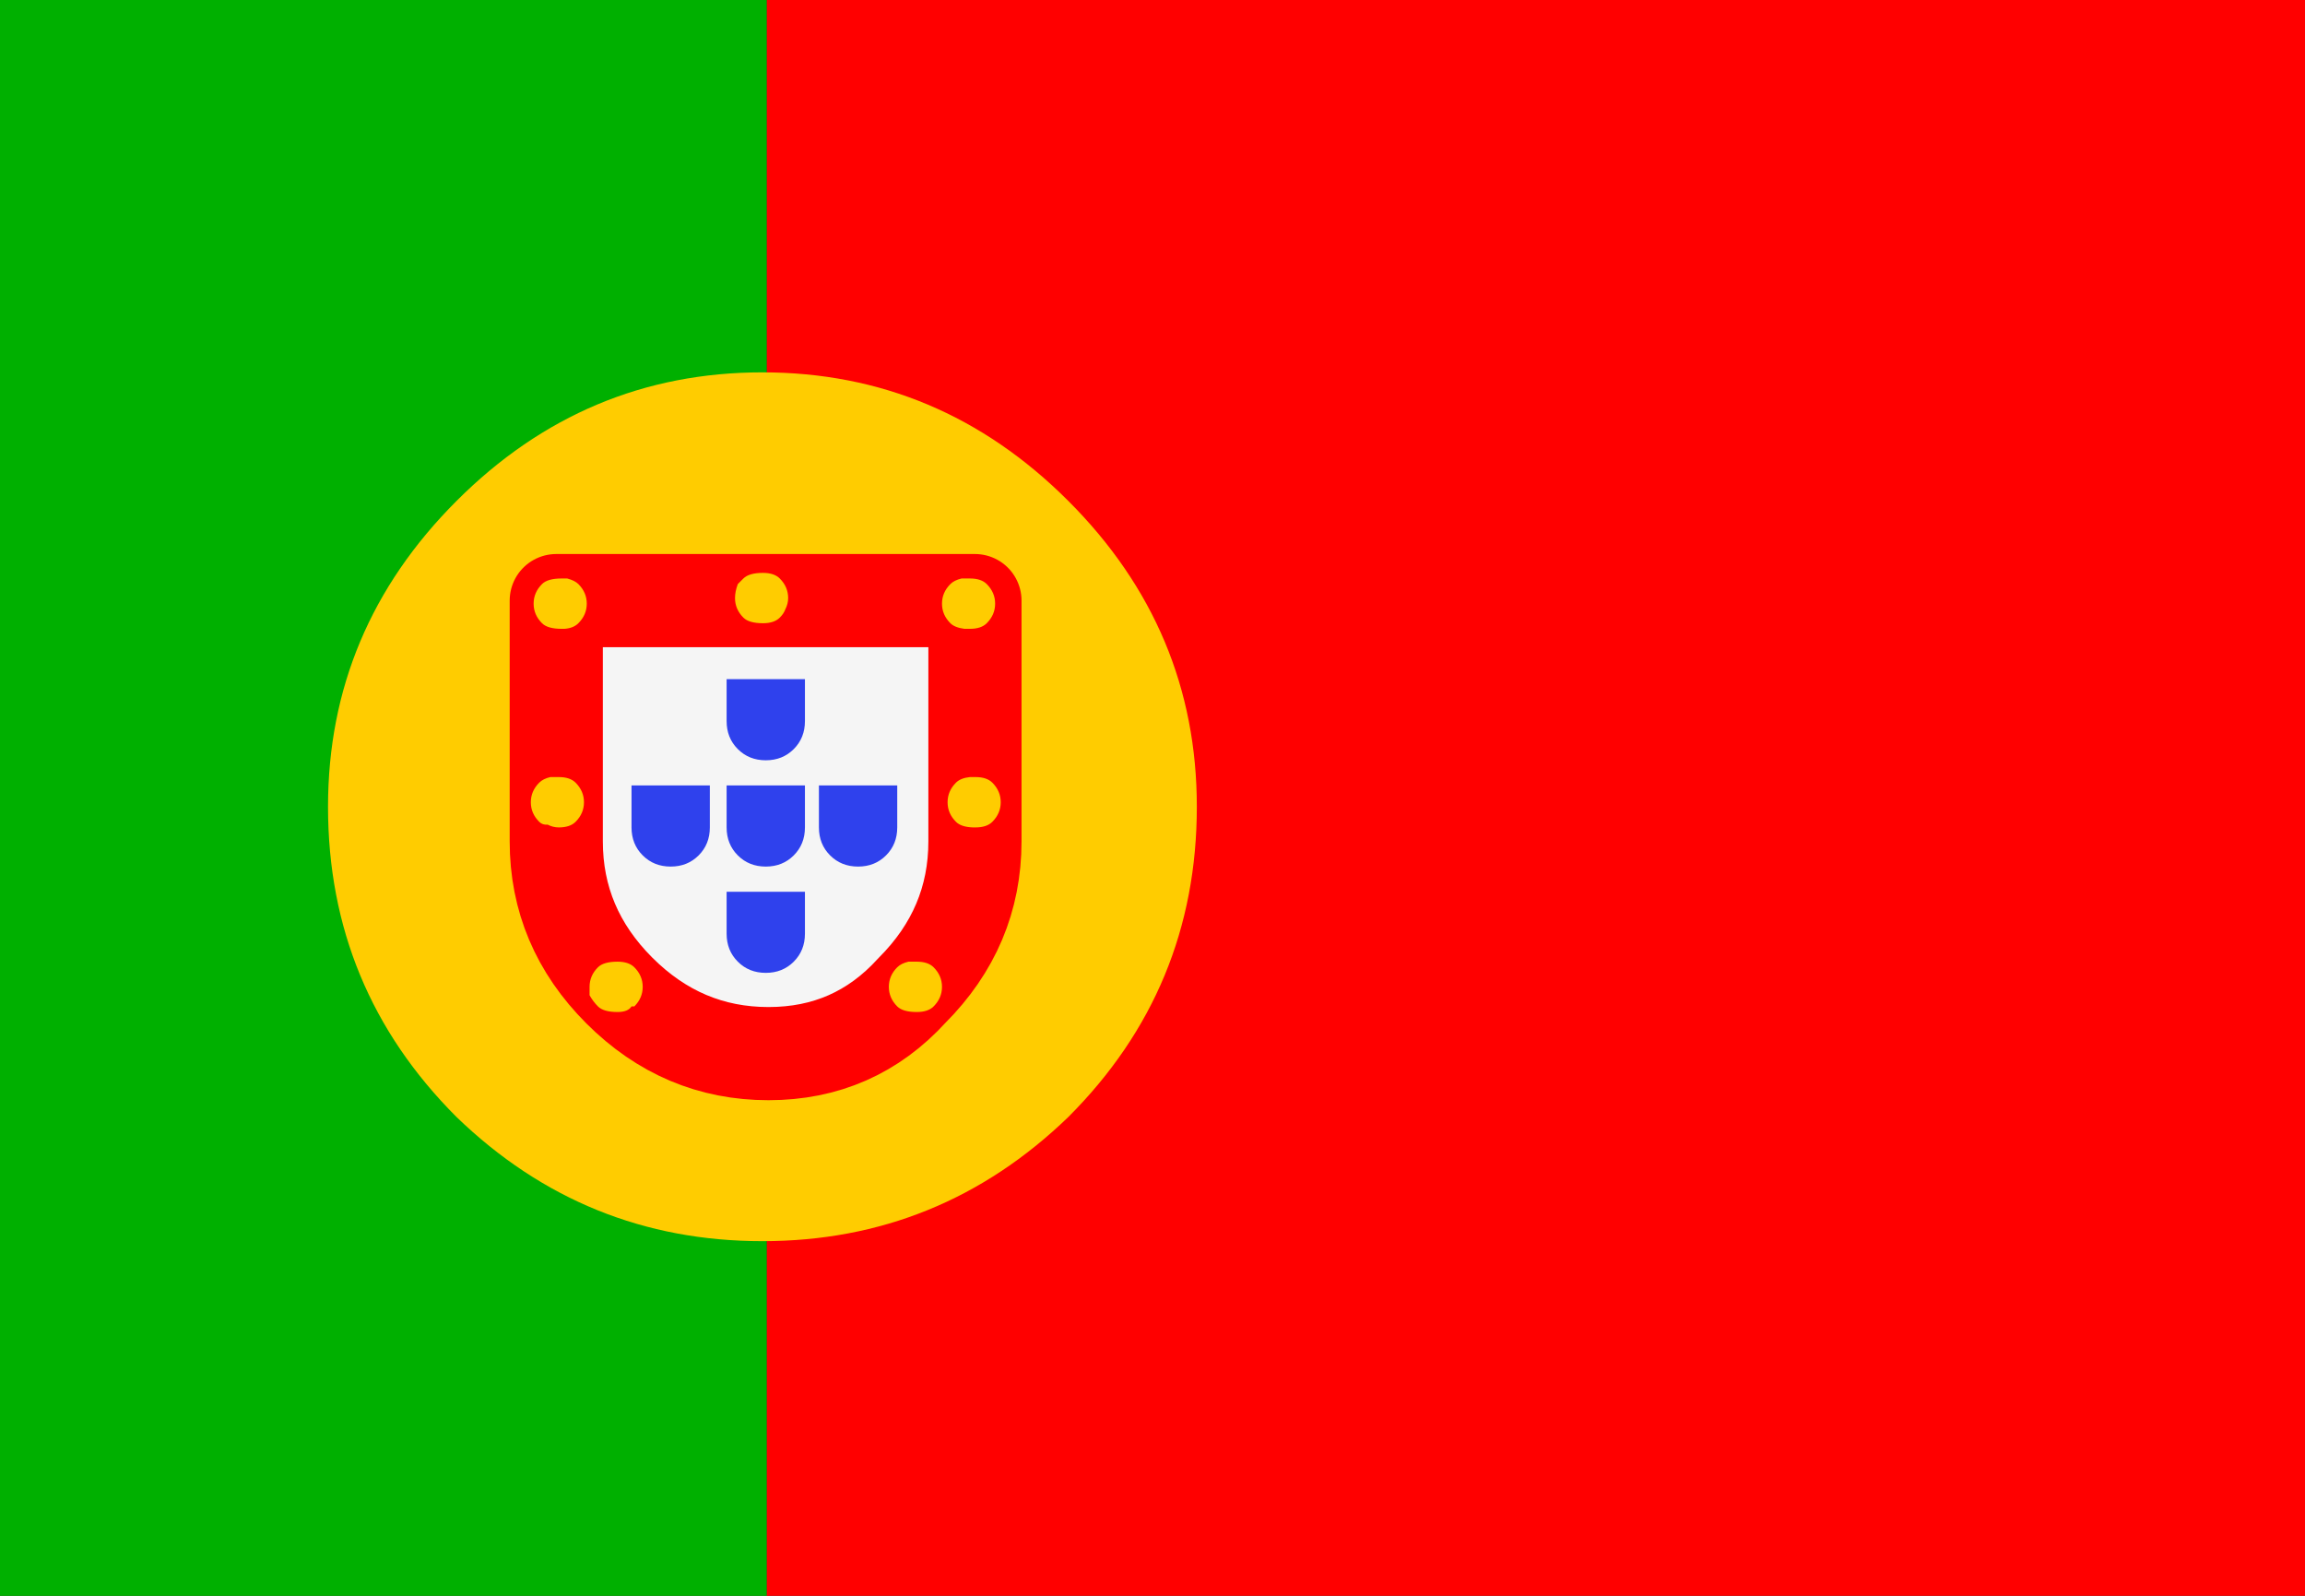 
<svg xmlns="http://www.w3.org/2000/svg" version="1.1" xmlns:xlink="http://www.w3.org/1999/xlink" preserveAspectRatio="none" x="0px" y="0px" width="26px" height="18px" viewBox="0 0 26 18">
<rect x="0" y="0" width="26" height="18" fill="#333333" stroke="none"/>
<defs/>

<g id="Ebene_1">
<g transform="matrix( 1, 0, 0, 1, 0,0) ">
<g>
<g>
<path fill="#00B000" stroke="none" d="
M 8.65 0
L 0 0 0 18 8.65 18 8.65 0 Z"/>

<path fill="#FF0000" stroke="none" d="
M 26 18
L 26 0 8.65 0 8.65 18 26 18 Z"/>
</g>
</g>
</g>

<g transform="matrix( 1, 0, 0, 1, 0,-0.1) ">
<g>
<g>
<path fill="#FFCC00" stroke="none" d="
M 12.05 12.7
Q 13.5 11.25 13.5 9.2 13.5 7.2 12.05 5.75 10.6 4.3 8.6 4.3 6.6 4.3 5.15 5.75 3.7 7.2 3.7 9.2 3.7 11.25 5.15 12.7 6.6 14.1 8.6 14.1 10.6 14.1 12.05 12.7 Z"/>
</g>
</g>
</g>

<g transform="matrix( 1.293, 0, 0, 1.293, -2.65,-2.95) ">
<g>
<g>
<path fill="#F5F5F5" stroke="none" d="
M 8.75 11.5
Q 9.5 11.5 10 10.95 10.55 10.4 10.55 9.65
L 10.55 7.55 6.9 7.55 6.9 9.65
Q 6.9 10.4 7.45 10.95 8 11.5 8.75 11.5 Z"/>
</g>
</g>

<g transform="matrix( 0.774, 0, 0, 0.774, 2.05,2.25) ">
<path stroke="#FF0000" stroke-width="1.05" stroke-linejoin="round" stroke-linecap="round" fill="none" d="
M 10.988 9.524
Q 10.988 10.494 10.277 11.205 9.63 11.916 8.661 11.916 7.691 11.916 6.98 11.205 6.269 10.494 6.269 9.524
L 6.269 6.81 10.988 6.81 10.988 9.524 Z"/>
</g>
</g>

<g transform="matrix( 0.631, 0, 0, 0.631, 4,13.75) ">
<g>
<g>
<path fill="#2F41ED" stroke="none" d="
M 8.3 -7
Q 8.3 -6.7 8.5 -6.5 8.7 -6.3 9 -6.3 9.3 -6.3 9.5 -6.5 9.7 -6.7 9.7 -7
L 9.7 -7.75 8.3 -7.75 8.3 -7
M 6.85 -6.5
Q 7.05 -6.3 7.35 -6.3 7.65 -6.3 7.85 -6.5 8.05 -6.7 8.05 -7
L 8.05 -7.75 6.65 -7.75 6.65 -7
Q 6.65 -6.7 6.85 -6.5
M 5.65 -6.3
Q 5.95 -6.3 6.15 -6.5 6.35 -6.7 6.35 -7
L 6.35 -7.75 4.95 -7.75 4.95 -7
Q 4.95 -6.7 5.15 -6.5 5.35 -6.3 5.65 -6.3
M 8.05 -5.1
L 8.05 -5.85 6.65 -5.85 6.65 -5.1
Q 6.65 -4.8 6.85 -4.6 7.05 -4.4 7.35 -4.4 7.65 -4.4 7.85 -4.6 8.05 -4.8 8.05 -5.1
M 8.05 -8.9
L 8.05 -9.65 6.65 -9.65 6.65 -8.9
Q 6.65 -8.6 6.85 -8.4 7.05 -8.2 7.35 -8.2 7.65 -8.2 7.85 -8.4 8.05 -8.6 8.05 -8.9 Z"/>
</g>
</g>
</g>

<g transform="matrix( 0.631, 0, 0, 0.631, 4,13.75) ">
<g>
<g>
<path fill="#FFCC00" stroke="none" d="
M 11 -7.9
Q 10.833 -7.883 10.75 -7.8 10.6 -7.65 10.6 -7.45 10.6 -7.25 10.75 -7.1 10.842 -7.008 11.05 -7
L 11.1 -7
Q 11.3 -7 11.4 -7.1 11.55 -7.25 11.55 -7.45 11.55 -7.65 11.4 -7.8 11.3 -7.9 11.1 -7.9 11.057 -7.9 11 -7.9
M 10.65 -11.35
Q 10.5 -11.2 10.5 -11 10.5 -10.8 10.65 -10.65 10.727 -10.573 10.9 -10.55 10.942 -10.55 11 -10.55 11.2 -10.55 11.3 -10.65 11.45 -10.8 11.45 -11 11.45 -11.2 11.3 -11.35 11.2 -11.45 11 -11.45 10.922 -11.45 10.85 -11.45 10.719 -11.419 10.65 -11.35
M 10.05 -4.6
Q 9.973 -4.6 9.9 -4.6 9.769 -4.569 9.7 -4.5 9.55 -4.35 9.55 -4.15 9.55 -3.95 9.7 -3.8 9.8 -3.7 10.05 -3.7 10.25 -3.7 10.35 -3.8 10.5 -3.95 10.5 -4.15 10.5 -4.35 10.35 -4.5 10.25 -4.6 10.05 -4.6
M 5 -4.5
Q 4.9 -4.6 4.7 -4.6 4.45 -4.6 4.35 -4.5 4.2 -4.35 4.2 -4.15 4.2 -4.066 4.2 -4 4.263 -3.887 4.35 -3.8 4.45 -3.7 4.7 -3.7 4.886 -3.7 4.95 -3.8
L 5 -3.8
Q 5.15 -3.95 5.15 -4.15 5.15 -4.35 5 -4.5
M 3.5 -7.9
Q 3.371 -7.871 3.3 -7.8 3.15 -7.65 3.15 -7.45 3.15 -7.25 3.3 -7.1 3.359 -7.041 3.45 -7.05 3.547 -7 3.65 -7 3.85 -7 3.95 -7.1 4.1 -7.25 4.1 -7.45 4.1 -7.65 3.95 -7.8 3.85 -7.9 3.65 -7.9 3.577 -7.9 3.5 -7.9
M 4.15 -11
Q 4.15 -11.2 4 -11.35 3.936 -11.414 3.8 -11.45 3.772 -11.45 3.7 -11.45 3.45 -11.45 3.35 -11.35 3.2 -11.2 3.2 -11 3.2 -10.8 3.35 -10.65 3.45 -10.55 3.7 -10.55
L 3.75 -10.55
Q 3.911 -10.561 4 -10.65 4.15 -10.8 4.15 -11
M 7.6 -10.75
Q 7.673 -10.823 7.7 -10.9 7.75 -10.998 7.75 -11.1 7.75 -11.3 7.6 -11.45 7.5 -11.55 7.3 -11.55 7.05 -11.55 6.95 -11.45 6.887 -11.387 6.85 -11.35 6.8 -11.216 6.8 -11.1 6.8 -10.9 6.95 -10.75 7.05 -10.65 7.3 -10.65 7.5 -10.65 7.6 -10.75 Z"/>
</g>
</g>
</g>
</g>
</svg>
